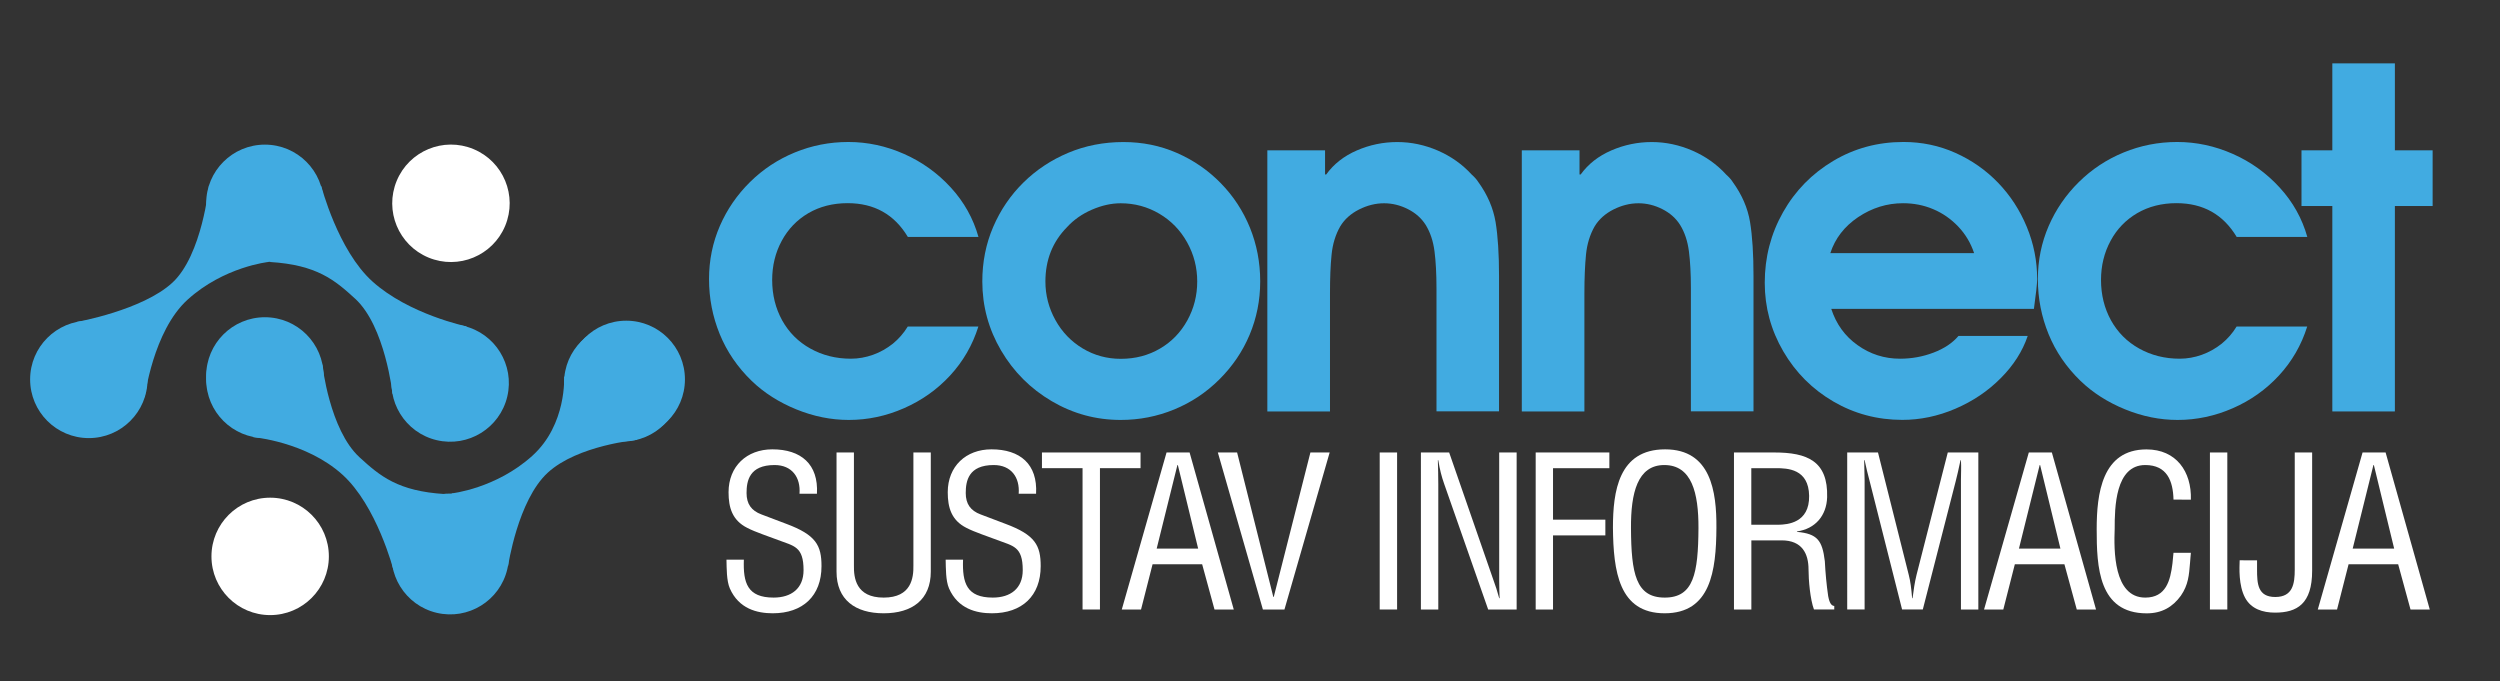 <?xml version="1.0" encoding="utf-8"?>
<!-- Generator: Adobe Illustrator 24.1.3, SVG Export Plug-In . SVG Version: 6.00 Build 0)  -->
<svg version="1.1" id="Layer_1" xmlns="http://www.w3.org/2000/svg" xmlns:xlink="http://www.w3.org/1999/xlink" x="0px" y="0px"
	 viewBox="0 0 455.66 124.2" style="enable-background:new 0 0 455.66 124.2;" xml:space="preserve">
<rect x="0" y="0" width="455.66" height="124.2" fill="#333333" stroke="none"/>
<style type="text/css">
	.st0{fill:#40ACE1;}
	.st1{fill:#FFFFFF;}
	.st2{fill:#41ABE1;}
</style>
<circle class="st0" cx="48.28" cy="69.15" r="10.7"/>
<circle class="st1" cx="49.24" cy="101.41" r="10.7"/>
<ellipse transform="matrix(0.383 -0.924 0.924 0.383 16.482 98.778)" class="st1" cx="82.16" cy="37.06" rx="10.7" ry="10.7"/>
<ellipse transform="matrix(0.23 -0.973 0.973 0.23 -34.715 157.349)" class="st0" cx="82.05" cy="100.61" rx="10.7" ry="10.7"/>
<circle class="st0" cx="113.51" cy="69.77" r="10.7"/>
<g>
	<circle class="st2" cx="48.28" cy="37.06" r="10.7"/>
	
		<ellipse transform="matrix(0.23 -0.973 0.973 0.23 -4.708 133.601)" class="st2" cx="82.05" cy="69.77" rx="10.7" ry="10.7"/>
	<circle class="st2" cx="16.19" cy="69.15" r="10.7"/>
	<path class="st2" d="M13.99,58.68c0,0,11.96-2.12,17.42-7.15c5.45-5.03,6.68-17.69,6.68-17.69l10.83,13.91
		c0,0-8.09,0.85-14.73,6.87c-6.3,5.71-7.81,17.82-7.81,17.82L13.99,58.68z"/>
	<path class="st2" d="M49.18,47.75c8.55,0.52,11.83,3.28,15.57,6.71c5.46,5.02,6.8,17.34,6.8,17.34l13.52-12.3
		c0,0-10.52-2.19-17.18-8.19c-6.32-5.69-9.33-17.41-9.33-17.41L49.18,47.75z"/>
</g>
<g>
	
		<ellipse transform="matrix(0.23 -0.973 0.973 0.23 -35.328 157.833)" class="st2" cx="82.05" cy="101.24" rx="10.7" ry="10.7"/>
	<circle class="st2" cx="48.28" cy="68.52" r="10.7"/>
	<circle class="st2" cx="114.14" cy="69.15" r="10.7"/>
	<path class="st2" d="M116.19,80.16c0,0-10.9,0.97-16.36,6s-7.22,17.01-7.22,17.01l-10.3-13.24c0,0,8.09-0.86,14.73-6.87
		c6.31-5.71,5.78-14.48,5.78-14.48L116.19,80.16z"/>
	<path class="st2" d="M81.09,90.05c-8.55-0.52-11.83-3.28-15.57-6.71c-5.46-5.02-6.77-16.9-6.77-16.9l-12.6,13.24
		c0,0,9.57,0.81,16.23,6.8c6.32,5.69,9.33,17.41,9.33,17.41L81.09,90.05z"/>
</g>
<g>
	<path class="st2" d="M165.45,59.52h12.87c-1.06,3.38-2.78,6.35-5.14,8.91c-2.36,2.56-5.17,4.55-8.41,5.97
		c-3.25,1.43-6.6,2.14-10.07,2.14c-3.22,0-6.41-0.64-9.57-1.93c-3.16-1.29-5.88-3.02-8.14-5.2c-2.57-2.49-4.51-5.33-5.81-8.51
		c-1.3-3.19-1.95-6.53-1.95-10.02c0-3.44,0.66-6.67,1.97-9.69s3.15-5.69,5.5-8.01s5.07-4.12,8.16-5.39
		c3.09-1.27,6.34-1.91,9.76-1.91c3.5,0,6.88,0.73,10.16,2.18c3.27,1.45,6.11,3.49,8.52,6.12s4.09,5.63,5.04,9.01h-12.87
		c-2.46-4.11-6.12-6.16-10.98-6.16c-2.68,0-5.07,0.61-7.15,1.82c-2.08,1.22-3.7,2.9-4.86,5.05c-1.16,2.15-1.74,4.53-1.74,7.13
		c0,2.71,0.61,5.16,1.82,7.36c1.22,2.19,2.93,3.91,5.14,5.14c2.21,1.23,4.67,1.85,7.38,1.85c1.37,0,2.71-0.24,4.03-0.71
		s2.52-1.15,3.63-2.03C163.81,61.76,164.72,60.72,165.45,59.52z"/>
	<path class="st2" d="M204.76,25.89c3.47,0,6.72,0.66,9.76,1.99s5.7,3.17,7.99,5.51s4.06,5.05,5.31,8.11
		c1.24,3.06,1.87,6.32,1.87,9.79c0,3.44-0.65,6.68-1.93,9.73s-3.13,5.76-5.52,8.14c-2.39,2.38-5.13,4.2-8.22,5.47
		s-6.34,1.91-9.76,1.91c-4.51,0-8.69-1.14-12.57-3.42c-3.87-2.28-6.95-5.36-9.23-9.24c-2.28-3.89-3.42-8.08-3.42-12.58
		c0-3.55,0.66-6.87,1.99-9.96c1.33-3.09,3.17-5.78,5.52-8.09s5.08-4.11,8.18-5.41C197.84,26.54,201.18,25.89,204.76,25.89z
		 M204.26,37.05c-1.7,0-3.45,0.39-5.25,1.17s-3.31,1.84-4.54,3.19c-2.62,2.66-3.93,5.96-3.93,9.9c0,2.49,0.61,4.83,1.82,7.02
		c1.21,2.19,2.88,3.92,4.98,5.18s4.42,1.89,6.93,1.89c2.65,0,5.04-0.62,7.16-1.87c2.12-1.24,3.78-2.96,4.98-5.14
		c1.2-2.18,1.8-4.54,1.8-7.09c0-2.54-0.61-4.92-1.84-7.13c-1.23-2.21-2.92-3.95-5.07-5.22C209.14,37.68,206.8,37.05,204.26,37.05z"
		/>
	<path class="st2" d="M230.99,74.99V27.4h10.52v4.4h0.21c1.37-1.9,3.23-3.36,5.58-4.38s4.81-1.53,7.38-1.53
		c2.54,0,5.02,0.53,7.42,1.57c2.4,1.05,4.44,2.5,6.12,4.34c0.56,0.5,0.97,0.97,1.22,1.38c1.68,2.32,2.72,4.75,3.15,7.29
		c0.42,2.54,0.63,5.83,0.63,9.85v24.65h-11.4V52.56c0-2.63-0.12-4.88-0.36-6.75c-0.24-1.87-0.78-3.48-1.61-4.82
		c-0.76-1.2-1.83-2.16-3.23-2.87c-1.4-0.71-2.85-1.07-4.36-1.07c-1.54,0-3.05,0.38-4.55,1.13c-1.5,0.76-2.64,1.78-3.42,3.06
		c-0.87,1.51-1.4,3.24-1.59,5.18c-0.2,1.94-0.29,4.28-0.29,7.02v21.55L230.99,74.99L230.99,74.99z"/>
	<path class="st2" d="M277.37,74.99V27.4h10.52v4.4h0.21c1.37-1.9,3.23-3.36,5.58-4.38s4.81-1.53,7.38-1.53
		c2.54,0,5.02,0.53,7.42,1.57c2.4,1.05,4.44,2.5,6.12,4.34c0.56,0.5,0.97,0.97,1.22,1.38c1.68,2.32,2.73,4.75,3.15,7.29
		c0.42,2.54,0.63,5.83,0.63,9.85v24.65h-11.41V52.56c0-2.63-0.12-4.88-0.36-6.75c-0.24-1.87-0.78-3.48-1.61-4.82
		c-0.76-1.2-1.83-2.16-3.23-2.87s-2.85-1.07-4.36-1.07c-1.54,0-3.05,0.38-4.55,1.13c-1.5,0.76-2.64,1.78-3.42,3.06
		c-0.87,1.51-1.4,3.24-1.59,5.18s-0.29,4.28-0.29,7.02v21.55L277.37,74.99L277.37,74.99z"/>
	<path class="st2" d="M370.71,56.29h-36.94c0.9,2.77,2.49,4.98,4.8,6.62c2.31,1.65,4.89,2.47,7.74,2.47c2.12,0,4.16-0.37,6.1-1.11
		c1.94-0.74,3.46-1.75,4.55-3.04h12.62c-0.95,2.8-2.59,5.37-4.93,7.71c-2.33,2.35-5.09,4.2-8.26,5.56c-3.17,1.36-6.4,2.03-9.66,2.03
		c-4.56,0-8.75-1.12-12.58-3.35c-3.83-2.24-6.87-5.28-9.12-9.14s-3.38-8.02-3.38-12.5c0-4.64,1.11-8.92,3.33-12.85
		c2.22-3.93,5.27-7.04,9.14-9.35c3.87-2.31,8.14-3.46,12.81-3.46c3.35,0,6.51,0.66,9.48,1.99s5.56,3.15,7.78,5.45
		c2.22,2.31,3.96,4.98,5.22,8.03s1.89,6.22,1.89,9.52C371.3,51.69,371.1,53.5,370.71,56.29z M333.6,46.14h26.21
		c-0.61-1.84-1.58-3.46-2.89-4.84c-1.31-1.38-2.83-2.44-4.55-3.17s-3.56-1.09-5.51-1.09c-2.94,0-5.66,0.85-8.18,2.53
		C336.16,41.27,334.47,43.46,333.6,46.14z"/>
	<path class="st2" d="M407.65,59.52h12.87c-1.06,3.38-2.78,6.35-5.14,8.91c-2.36,2.56-5.17,4.55-8.41,5.97s-6.6,2.14-10.07,2.14
		c-3.22,0-6.41-0.64-9.57-1.93c-3.16-1.29-5.88-3.02-8.14-5.2c-2.57-2.49-4.51-5.33-5.81-8.51c-1.3-3.19-1.95-6.53-1.95-10.02
		c0-3.44,0.66-6.67,1.97-9.69s3.15-5.69,5.5-8.01c2.35-2.32,5.07-4.12,8.16-5.39c3.09-1.27,6.34-1.91,9.76-1.91
		c3.5,0,6.88,0.73,10.16,2.18s6.11,3.49,8.52,6.12s4.09,5.63,5.04,9.01h-12.87c-2.46-4.11-6.12-6.16-10.98-6.16
		c-2.68,0-5.07,0.61-7.15,1.82c-2.08,1.22-3.71,2.9-4.86,5.05c-1.16,2.15-1.74,4.53-1.74,7.13c0,2.71,0.61,5.16,1.82,7.36
		c1.22,2.19,2.93,3.91,5.14,5.14c2.21,1.23,4.67,1.85,7.38,1.85c1.37,0,2.71-0.24,4.03-0.71c1.31-0.47,2.52-1.15,3.63-2.03
		C406.01,61.76,406.93,60.72,407.65,59.52z"/>
	<path class="st2" d="M425.1,74.99V37.55h-5.62V27.4h5.62V11.55h11.4V27.4h6.88v10.15h-6.88v37.44L425.1,74.99L425.1,74.99z"/>
</g>
<g>
	<path class="st1" d="M145.72,89.99c0.23-2.98-1.37-5.23-4.54-5.23c-4.62,0-5.11,2.9-5.11,5.11c0,1.98,0.88,3.21,2.71,3.89
		l4.54,1.72c5.42,2.02,6.41,3.93,6.41,7.71c0,5.42-3.4,8.59-8.89,8.59c-2.82,0-6.18-0.8-7.82-4.54c-0.61-1.41-0.57-3.7-0.61-5.23
		h3.17c-0.15,4.24,0.65,6.91,5.42,6.91c3.21,0,5.46-1.64,5.46-5c0-4.35-1.76-4.39-4.66-5.5c-1.56-0.61-4.08-1.41-5.61-2.21
		c-2.71-1.37-3.4-3.66-3.4-6.49c0-4.73,3.32-7.82,7.98-7.82c5.23,0,8.43,2.71,8.13,8.09H145.72z"/>
	<path class="st1" d="M152.47,82.47h3.17v20.57c-0.04,2.25,0.34,5.88,5.42,5.88c5.08,0,5.46-3.63,5.42-5.88V82.47h3.17v21.72
		c0,5.11-3.4,7.59-8.59,7.59c-5.19,0-8.59-2.48-8.59-7.59L152.47,82.47L152.47,82.47z"/>
	<path class="st1" d="M185.67,89.99c0.23-2.98-1.37-5.23-4.54-5.23c-4.62,0-5.11,2.9-5.11,5.11c0,1.98,0.88,3.21,2.71,3.89
		l4.54,1.72c5.42,2.02,6.41,3.93,6.41,7.71c0,5.42-3.4,8.59-8.89,8.59c-2.82,0-6.18-0.8-7.82-4.54c-0.61-1.41-0.57-3.7-0.61-5.23
		h3.17c-0.15,4.24,0.65,6.91,5.42,6.91c3.21,0,5.46-1.64,5.46-5c0-4.35-1.76-4.39-4.66-5.5c-1.56-0.61-4.08-1.41-5.61-2.21
		c-2.71-1.37-3.4-3.66-3.4-6.49c0-4.73,3.32-7.82,7.97-7.82c5.23,0,8.43,2.71,8.13,8.09H185.67z"/>
	<path class="st1" d="M189.91,82.47h17.97v2.86h-7.4v25.76h-3.17V85.33h-7.4V82.47z"/>
	<path class="st1" d="M212.62,82.47h4.2l8.05,28.62h-3.51l-2.25-8.24h-9.04l-2.1,8.24h-3.51L212.62,82.47z M214.68,84.76h-0.08
		l-3.78,15.23h7.56L214.68,84.76z"/>
	<path class="st1" d="M238.84,82.47h3.51l-8.24,28.62h-3.93l-8.21-28.62h3.51l6.6,26.33h0.08L238.84,82.47z"/>
	<path class="st1" d="M251.47,111.09V82.47h3.17v28.62L251.47,111.09L251.47,111.09z"/>
	<path class="st1" d="M273.26,82.47h3.17v28.62h-5.19l-8.02-22.9c-0.46-1.3-0.8-2.6-1.07-4.31h-0.08c0.04,1.45,0.08,2.94,0.08,4.39
		v22.82h-3.17V82.47h5.15l8.13,23.43c0.34,0.88,0.61,1.79,0.99,3.13h0.08c-0.04-1.03-0.08-2.14-0.08-3.21V82.47z"/>
	<path class="st1" d="M279.9,111.09V82.47h13.43v2.86h-10.27v9.39h9.54v2.86h-9.54v13.51L279.9,111.09L279.9,111.09z"/>
	<path class="st1" d="M303.49,81.9c8.36,0,9.39,7.71,9.35,14.27c-0.04,7.94-1.07,15.61-9.43,15.61s-9.35-7.67-9.43-15.61
		C293.99,89.61,294.98,81.9,303.49,81.9z M303.34,84.76c-4.89,0-6.11,5.11-6.07,11.49c0.04,8.28,0.88,12.67,6.15,12.67
		c5.27,0,6.1-4.39,6.15-12.67C309.59,89.88,308.37,84.76,303.34,84.76z"/>
	<path class="st1" d="M319.21,111.09h-3.17V82.47h7.36c5.99,0,9.81,1.56,9.62,8.17c-0.11,3.36-2.18,5.76-5.5,6.22v0.08
		c3.7,0.34,4.62,1.53,5.08,5.34c0.11,2.14,0.3,4.24,0.61,6.37c0.11,0.53,0.34,1.79,1.11,1.79v0.65h-3.7
		c-0.69-1.83-0.99-5.38-0.99-7.29c0-2.86-1.15-5.31-4.89-5.31h-5.53L319.21,111.09L319.21,111.09z M319.21,95.64h5
		c1.49-0.04,5.61-0.27,5.53-5.27c-0.08-4.92-3.93-5.04-6.07-5.04h-4.47V95.64z"/>
	<path class="st1" d="M355.01,82.47h5.57v28.62h-3.17V87.51c0-1.22,0.08-2.4,0-3.63h-0.08c-0.34,1.68-0.61,2.75-0.88,3.85
		l-5.99,23.35h-3.78l-5.99-23.7c-0.27-0.99-0.5-1.94-0.84-3.51h-0.08c0,1.22,0.08,2.48,0.08,3.7v23.51h-3.17V82.47h5.61l5.61,22.32
		c0.31,1.22,0.46,2.4,0.61,4.24h0.08c0.19-1.45,0.38-2.86,0.73-4.27L355.01,82.47z"/>
	<path class="st1" d="M369.78,82.47h4.2l8.05,28.62h-3.51l-2.25-8.24h-9.04l-2.1,8.24h-3.51L369.78,82.47z M371.84,84.76h-0.08
		l-3.78,15.23h7.56L371.84,84.76z"/>
	<path class="st1" d="M396.15,91.06c-0.08-3.4-1.18-6.3-5.15-6.3c-5.49,0-5.57,7.82-5.57,11.6c-0.15,3.89-0.23,12.56,5.57,12.56
		c3.78,0,4.58-3.09,4.96-6.22c0.08-0.65,0.11-1.3,0.19-1.95h3.17c-0.08,0.57-0.08,1.18-0.15,1.76c-0.19,2.33-0.31,4.08-1.68,6.07
		c-1.49,2.06-3.47,3.21-6.22,3.21c-8.81,0-9.12-8.51-9.12-15.34c0-6.45,0.96-14.54,9.08-14.54c5.42,0,8.24,4.04,8.09,9.16
		C399.32,91.06,396.15,91.06,396.15,91.06z"/>
	<path class="st1" d="M402.79,111.09V82.47h3.17v28.62L402.79,111.09L402.79,111.09z"/>
	<path class="st1" d="M411.38,102.13v1.68c0,2.56,0.11,5,3.32,5s3.55-2.44,3.55-5V82.47h3.17v21.56c0,6.03-2.75,7.63-6.76,7.63
		c-2.21,0-4.35-0.65-5.46-2.71c-1.22-2.29-1.03-5.46-0.99-6.83C408.21,102.13,411.38,102.13,411.38,102.13z"/>
	<path class="st1" d="M430.61,82.47h4.2l8.05,28.62h-3.51l-2.25-8.24h-9.04l-2.1,8.24h-3.51L430.61,82.47z M432.67,84.76h-0.08
		l-3.78,15.23h7.56L432.67,84.76z"/>
</g>
</svg>
